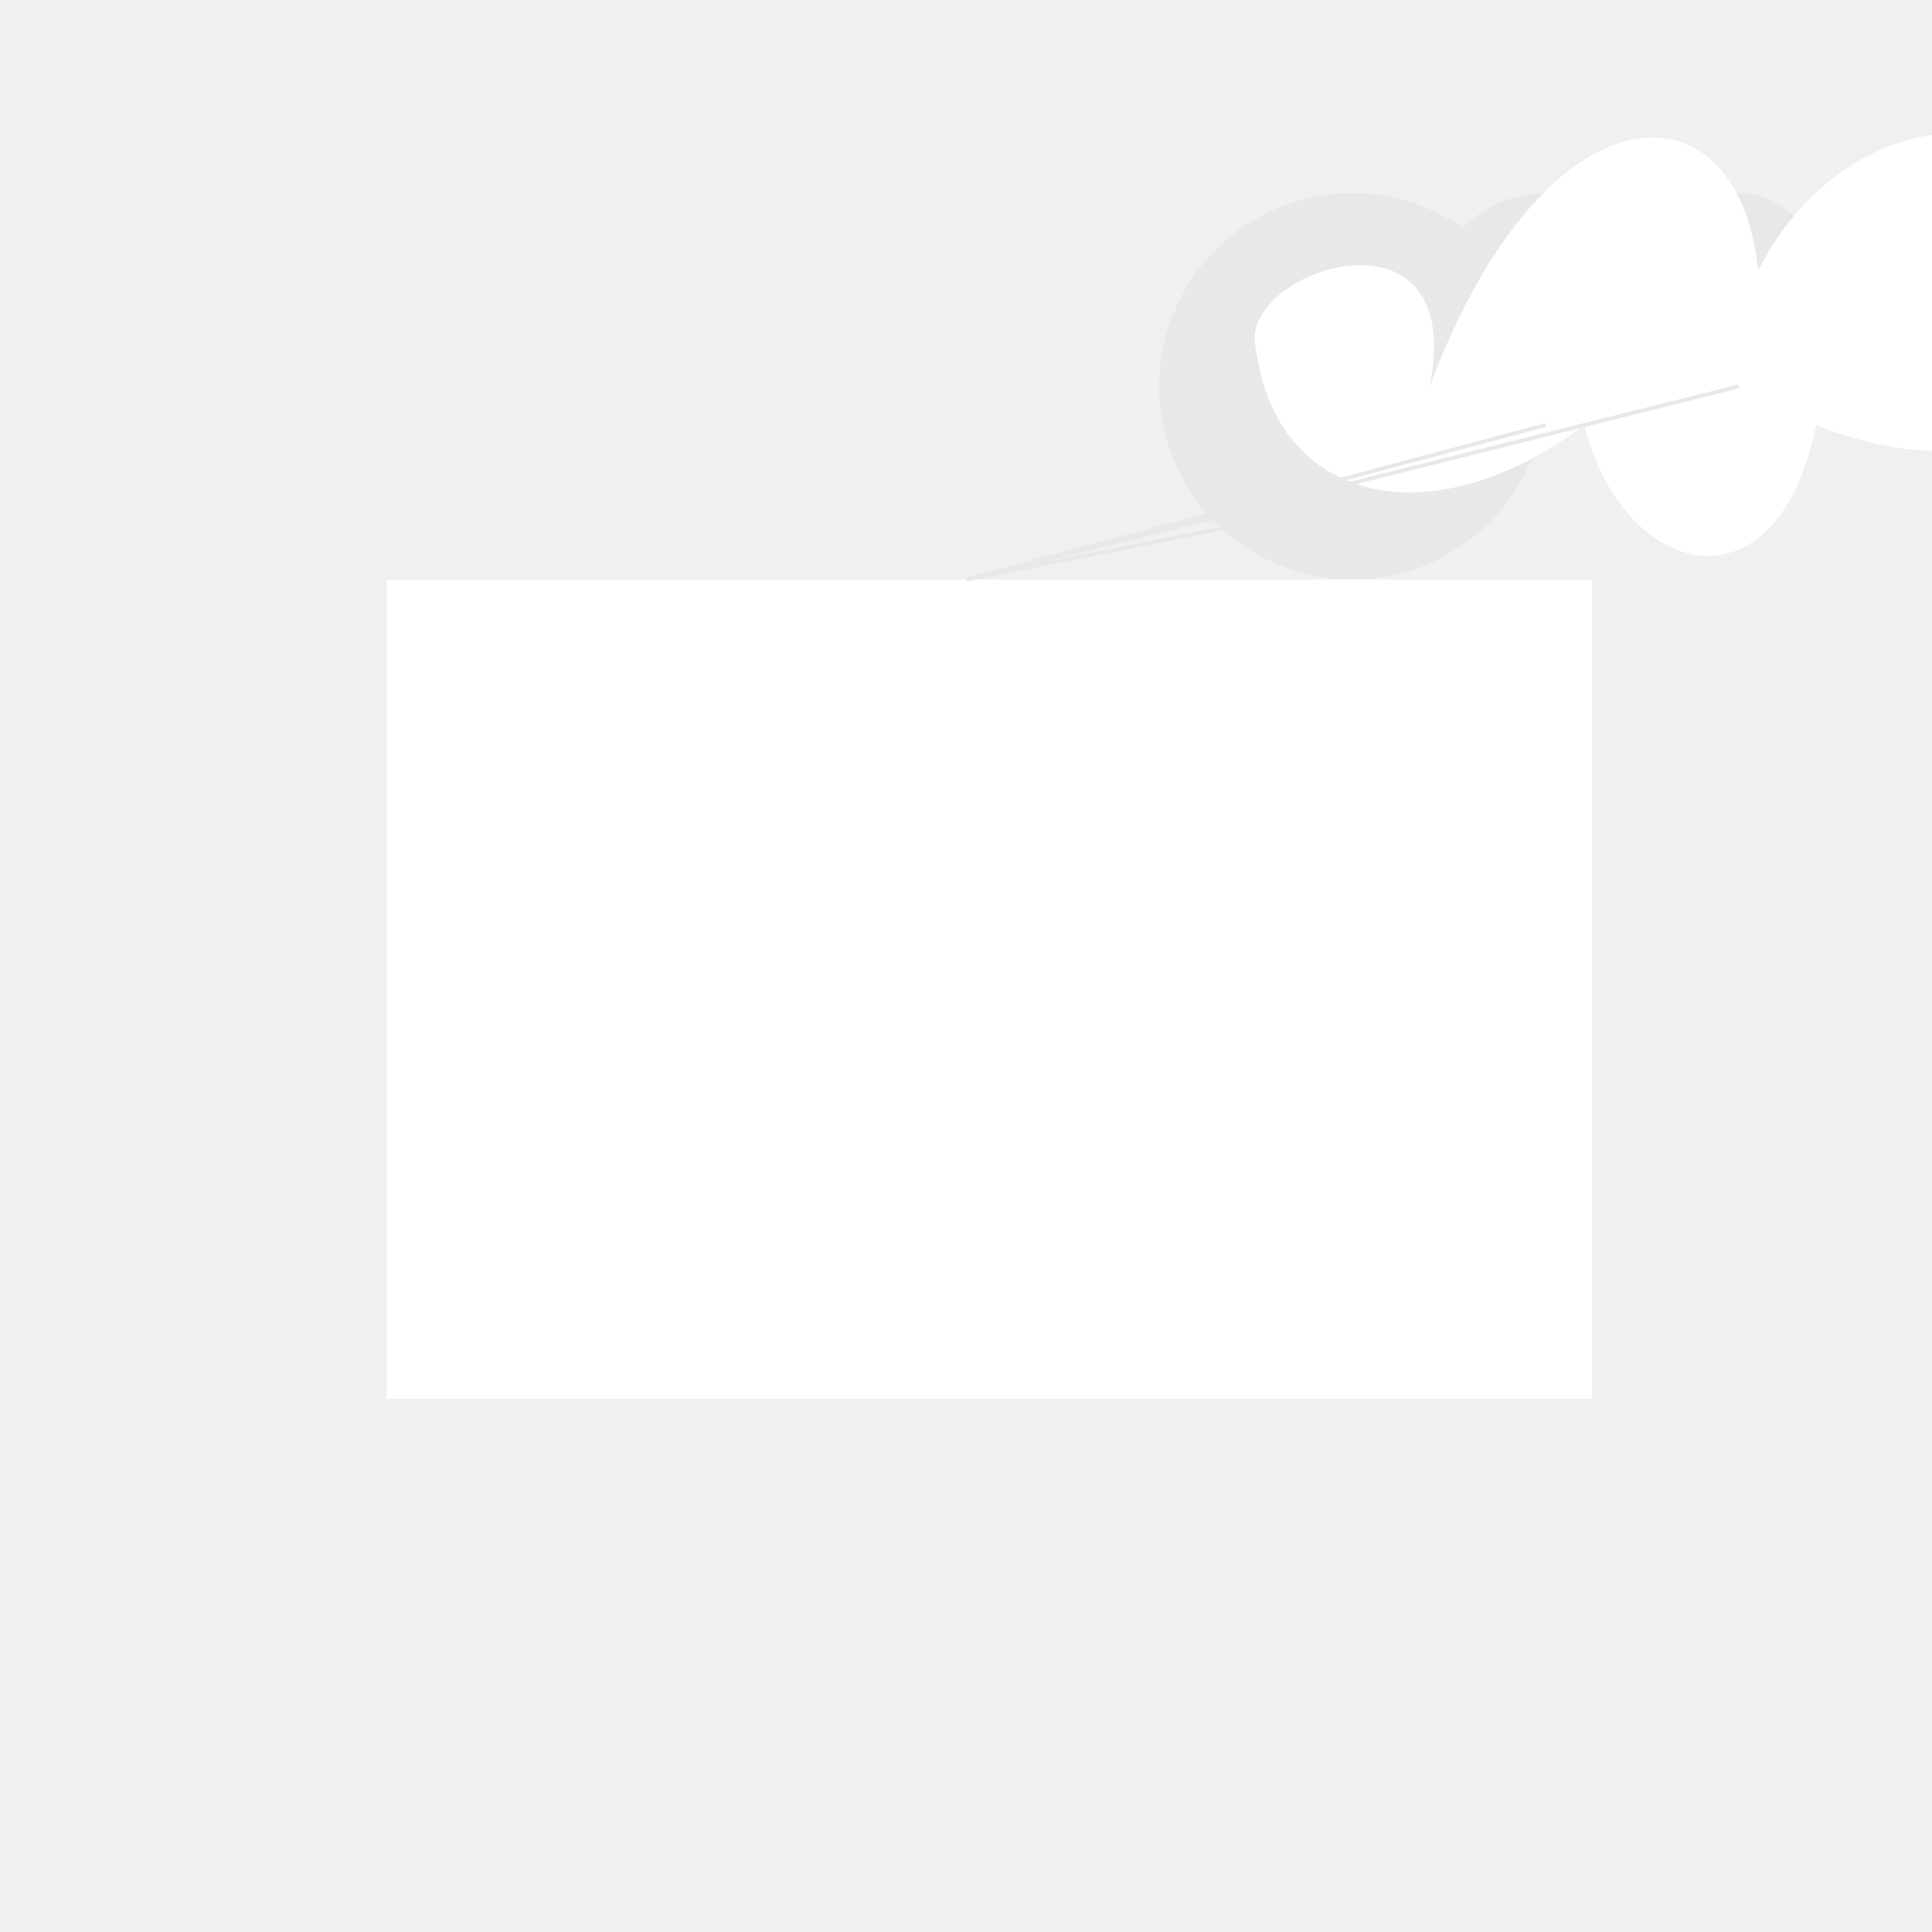 <!--

Generated by DrawGPT.
Free, open source, AI generated images in SVG, PNG, and HTML Canvas format.
https://drawgpt.ai

Created: 2024-01-20T12:53:14.628Z
Link: https://drawgpt.ai/prompt/155764/

-->
<svg xmlns="http://www.w3.org/2000/svg" xmlns:xlink="http://www.w3.org/1999/xlink" width="500" height="500"><defs/><g><rect fill="#F0F0F0" stroke="none" x="0" y="0" width="512" height="512"/><rect fill="#FFFFFF" stroke="none" x="100" y="150" width="312" height="212"/><path fill="#E8E8E8" stroke="none" paint-order="stroke fill markers" d=" M 400 100 A 50 50 0 1 1 400 99.95 M 430 80 L 430 80 A 30 30 0 1 1 430 79.97 M 480 70 L 470 70 A 20 20 0 1 1 470 69.98"/><path fill="#FFFFFF" stroke="none" paint-order="stroke fill markers" d=" M 325 90 C 320 70 380 50 370 100 C 400 20 450 20 455 70 C 480 20 550 20 530 90 C 550 100 520 130 470 110 C 460 160 420 150 410 110 C 370 140 330 130 325 90 Z"/><path fill="none" stroke="#E8E8E8" paint-order="fill stroke markers" d=" M 350 130 L 250 150 M 400 110 L 250 150 M 450 100 L 250 150" stroke-miterlimit="10" stroke-dasharray=""/></g></svg>